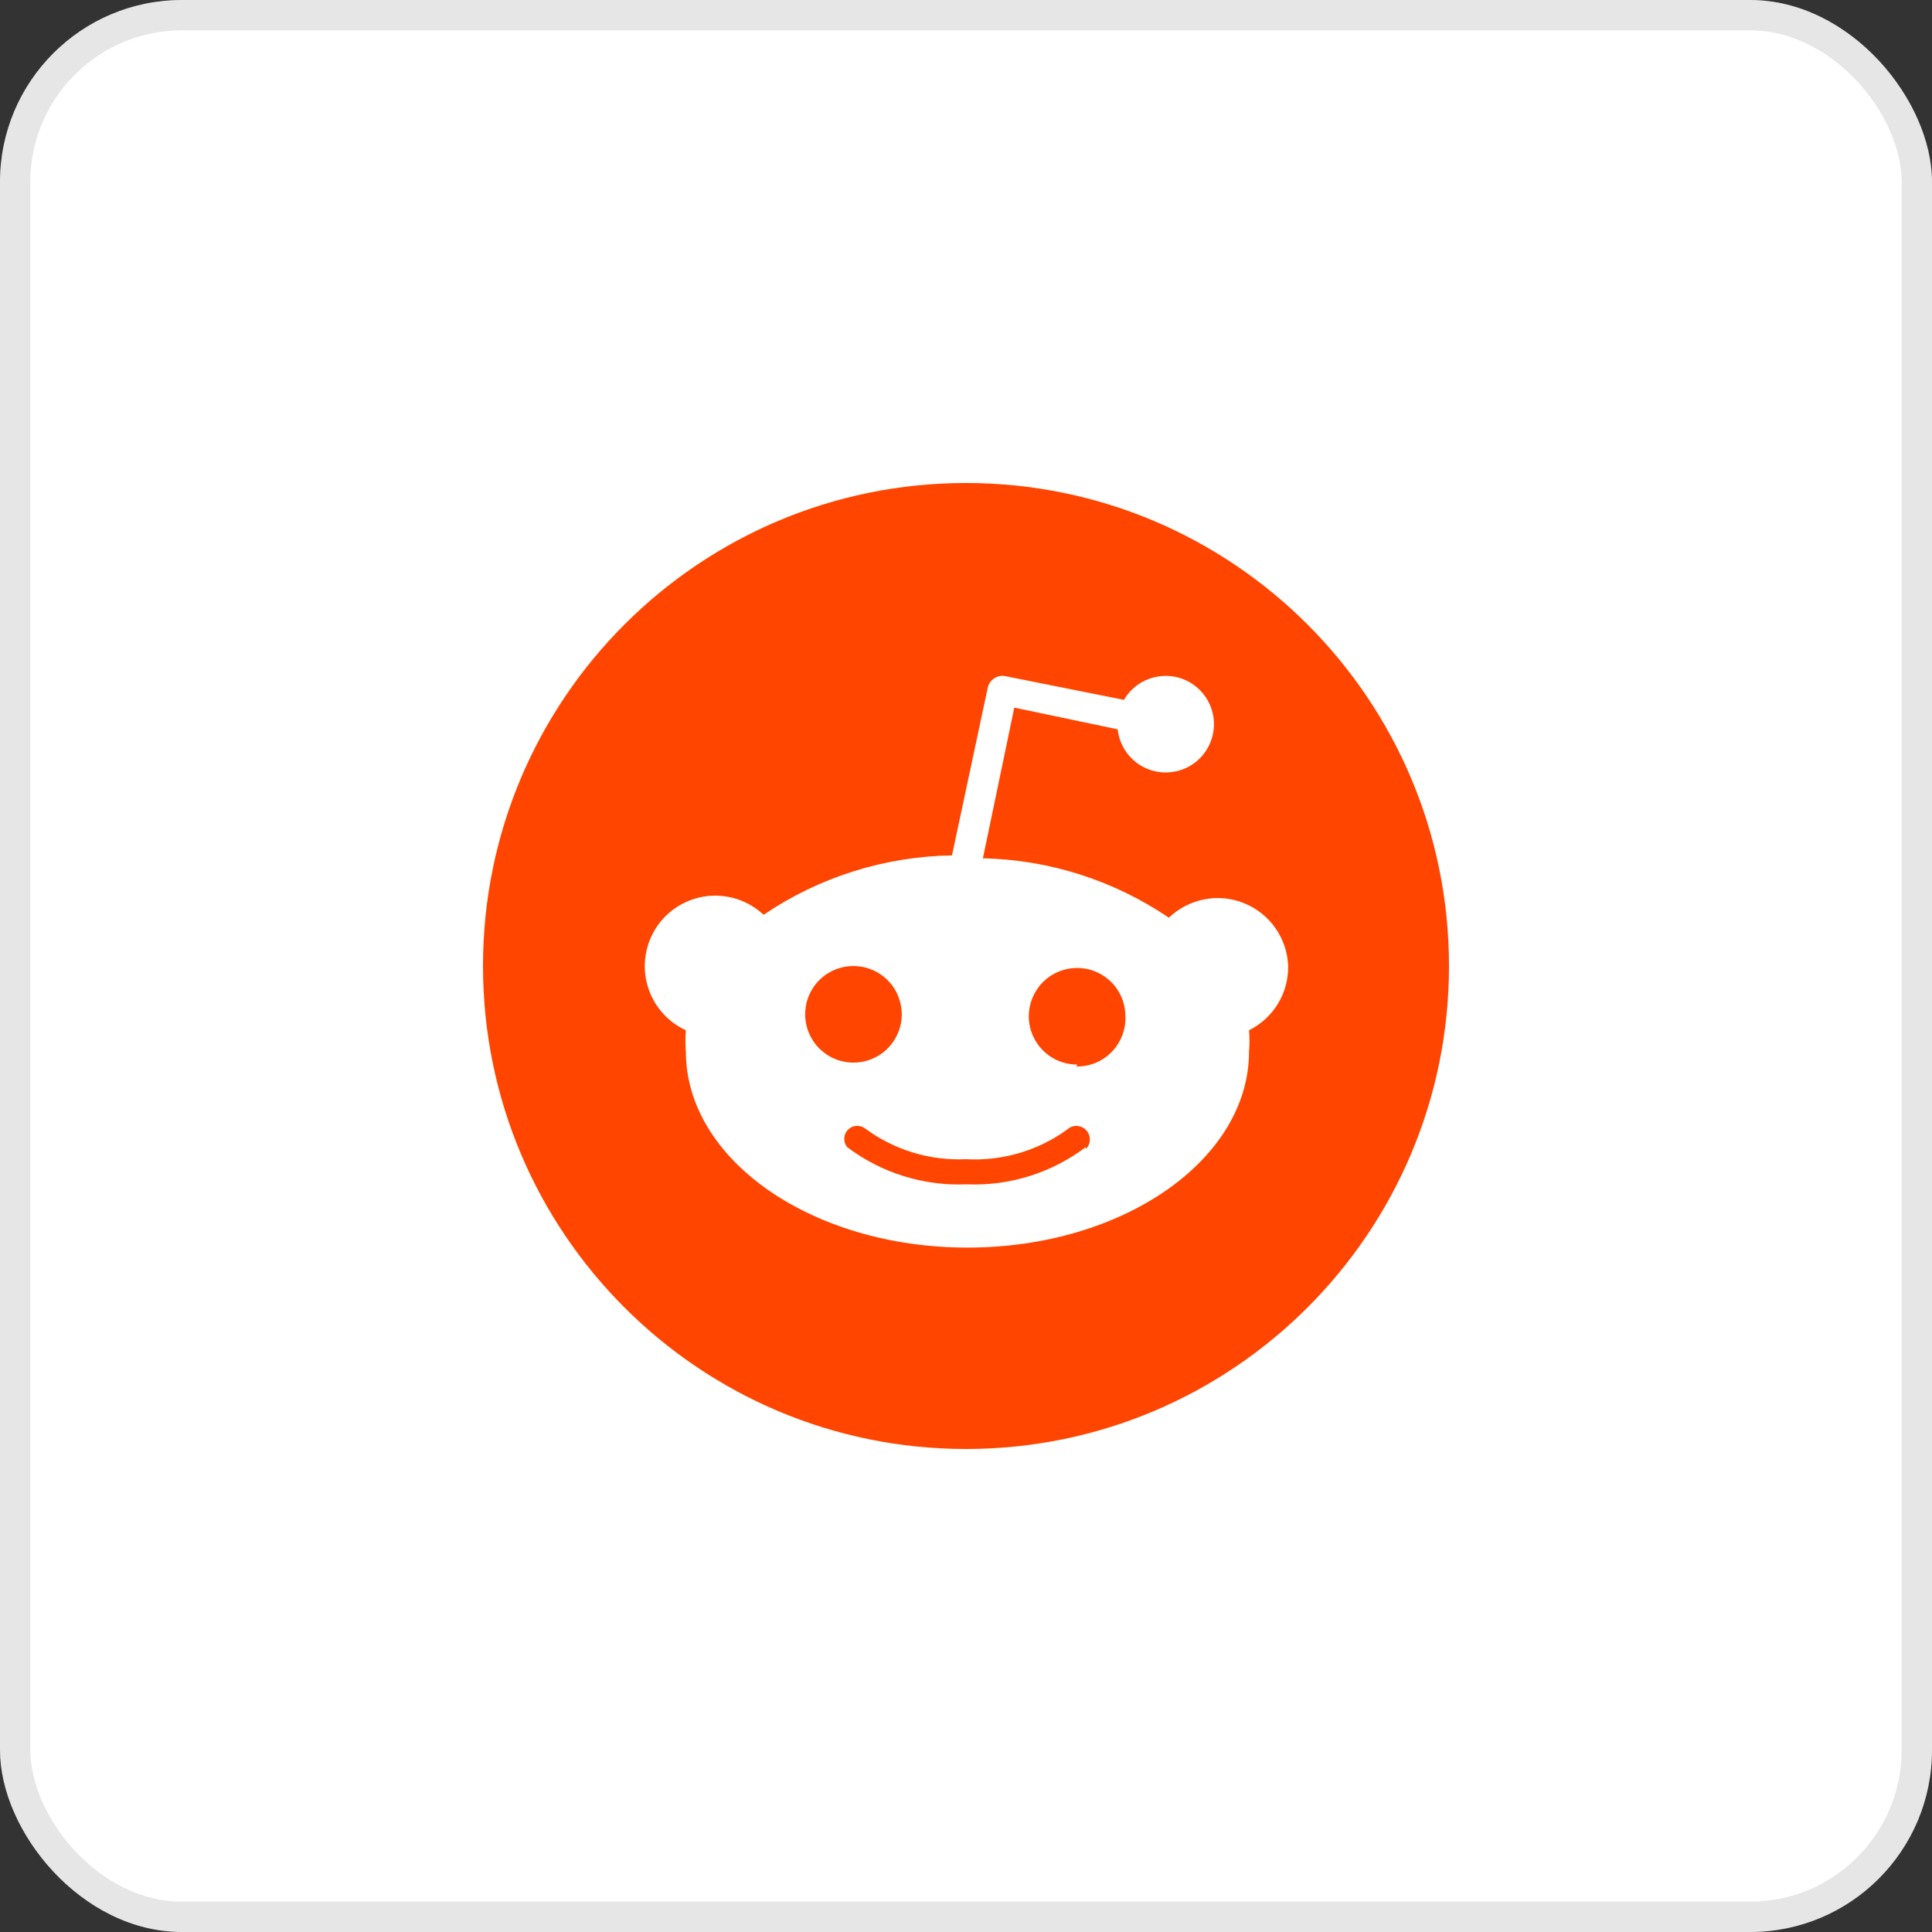 <?xml version="1.0" encoding="utf-8"?>
<svg xmlns="http://www.w3.org/2000/svg" fill="none" height="20" viewBox="0 0 20 20" width="20">
<rect x="0" y="0" width="20" height="20" fill="#333333" stroke="none"/>
<rect fill="white" height="20" rx="1.883" width="20"/>
<rect height="19.686" rx="1.727" stroke="black" stroke-opacity="0.1" stroke-width="0.314" width="19.686" x="0.157" y="0.157"/>
<path d="M10 15C12.761 15 15 12.761 15 10C15 7.239 12.761 5 10 5C7.239 5 5 7.239 5 10C5 12.761 7.239 15 10 15Z" fill="#FF4500"/>
<path d="M13.335 10C13.33 9.859 13.284 9.723 13.203 9.608C13.123 9.493 13.01 9.403 12.879 9.35C12.749 9.297 12.606 9.283 12.468 9.31C12.329 9.337 12.202 9.403 12.1 9.5C11.531 9.114 10.863 8.9 10.175 8.885L10.5 7.325L11.57 7.55C11.583 7.668 11.637 7.778 11.724 7.86C11.81 7.942 11.923 7.99 12.041 7.996C12.16 8.002 12.277 7.966 12.372 7.893C12.466 7.821 12.531 7.717 12.556 7.601C12.581 7.485 12.563 7.363 12.507 7.259C12.45 7.154 12.358 7.073 12.247 7.03C12.136 6.987 12.014 6.986 11.902 7.025C11.789 7.064 11.695 7.142 11.635 7.245L10.41 7C10.39 6.996 10.369 6.995 10.349 6.999C10.329 7.003 10.31 7.01 10.293 7.022C10.275 7.033 10.261 7.047 10.249 7.064C10.237 7.081 10.229 7.1 10.225 7.12L9.855 8.855C9.159 8.866 8.481 9.079 7.905 9.47C7.828 9.398 7.736 9.343 7.636 9.309C7.535 9.276 7.429 9.265 7.324 9.276C7.218 9.288 7.117 9.323 7.027 9.377C6.936 9.432 6.858 9.506 6.799 9.594C6.74 9.682 6.701 9.781 6.684 9.886C6.667 9.99 6.673 10.097 6.702 10.199C6.731 10.301 6.781 10.396 6.85 10.476C6.918 10.556 7.004 10.621 7.1 10.665C7.094 10.738 7.094 10.812 7.1 10.885C7.1 12.005 8.405 12.915 10.015 12.915C11.625 12.915 12.93 12.005 12.93 10.885C12.936 10.812 12.936 10.738 12.93 10.665C13.053 10.604 13.157 10.509 13.229 10.391C13.3 10.274 13.337 10.138 13.335 10ZM8.335 10.5C8.335 10.401 8.364 10.305 8.419 10.222C8.474 10.14 8.552 10.076 8.644 10.038C8.735 10 8.836 9.991 8.933 10.01C9.03 10.029 9.119 10.077 9.189 10.147C9.259 10.217 9.306 10.306 9.325 10.403C9.345 10.5 9.335 10.6 9.297 10.691C9.259 10.783 9.195 10.861 9.113 10.916C9.031 10.971 8.934 11 8.835 11C8.769 11 8.704 10.987 8.644 10.962C8.583 10.937 8.528 10.9 8.481 10.854C8.435 10.807 8.398 10.752 8.373 10.691C8.348 10.631 8.335 10.566 8.335 10.5ZM11.24 11.875C10.885 12.143 10.449 12.279 10.005 12.26C9.561 12.279 9.125 12.143 8.77 11.875C8.749 11.849 8.738 11.816 8.74 11.783C8.741 11.749 8.755 11.718 8.779 11.694C8.803 11.67 8.834 11.656 8.868 11.655C8.901 11.653 8.934 11.664 8.96 11.685C9.261 11.906 9.628 12.017 10 12C10.373 12.021 10.742 11.913 11.045 11.695C11.072 11.669 11.107 11.655 11.144 11.655C11.163 11.656 11.181 11.66 11.198 11.667C11.214 11.674 11.23 11.685 11.242 11.698C11.255 11.711 11.265 11.726 11.272 11.743C11.279 11.76 11.282 11.779 11.282 11.797C11.282 11.815 11.278 11.833 11.271 11.85C11.264 11.867 11.253 11.882 11.24 11.895V11.875ZM11.15 11.02C11.051 11.02 10.954 10.991 10.872 10.936C10.79 10.881 10.726 10.803 10.688 10.711C10.65 10.62 10.64 10.52 10.66 10.423C10.679 10.326 10.727 10.237 10.796 10.167C10.866 10.097 10.956 10.049 11.053 10.03C11.149 10.011 11.25 10.02 11.341 10.058C11.433 10.096 11.511 10.16 11.566 10.242C11.621 10.325 11.65 10.421 11.65 10.52C11.653 10.588 11.642 10.655 11.617 10.719C11.593 10.782 11.556 10.84 11.509 10.889C11.462 10.937 11.405 10.976 11.343 11.002C11.28 11.028 11.213 11.041 11.145 11.04L11.15 11.02Z" fill="white"/>
</svg>